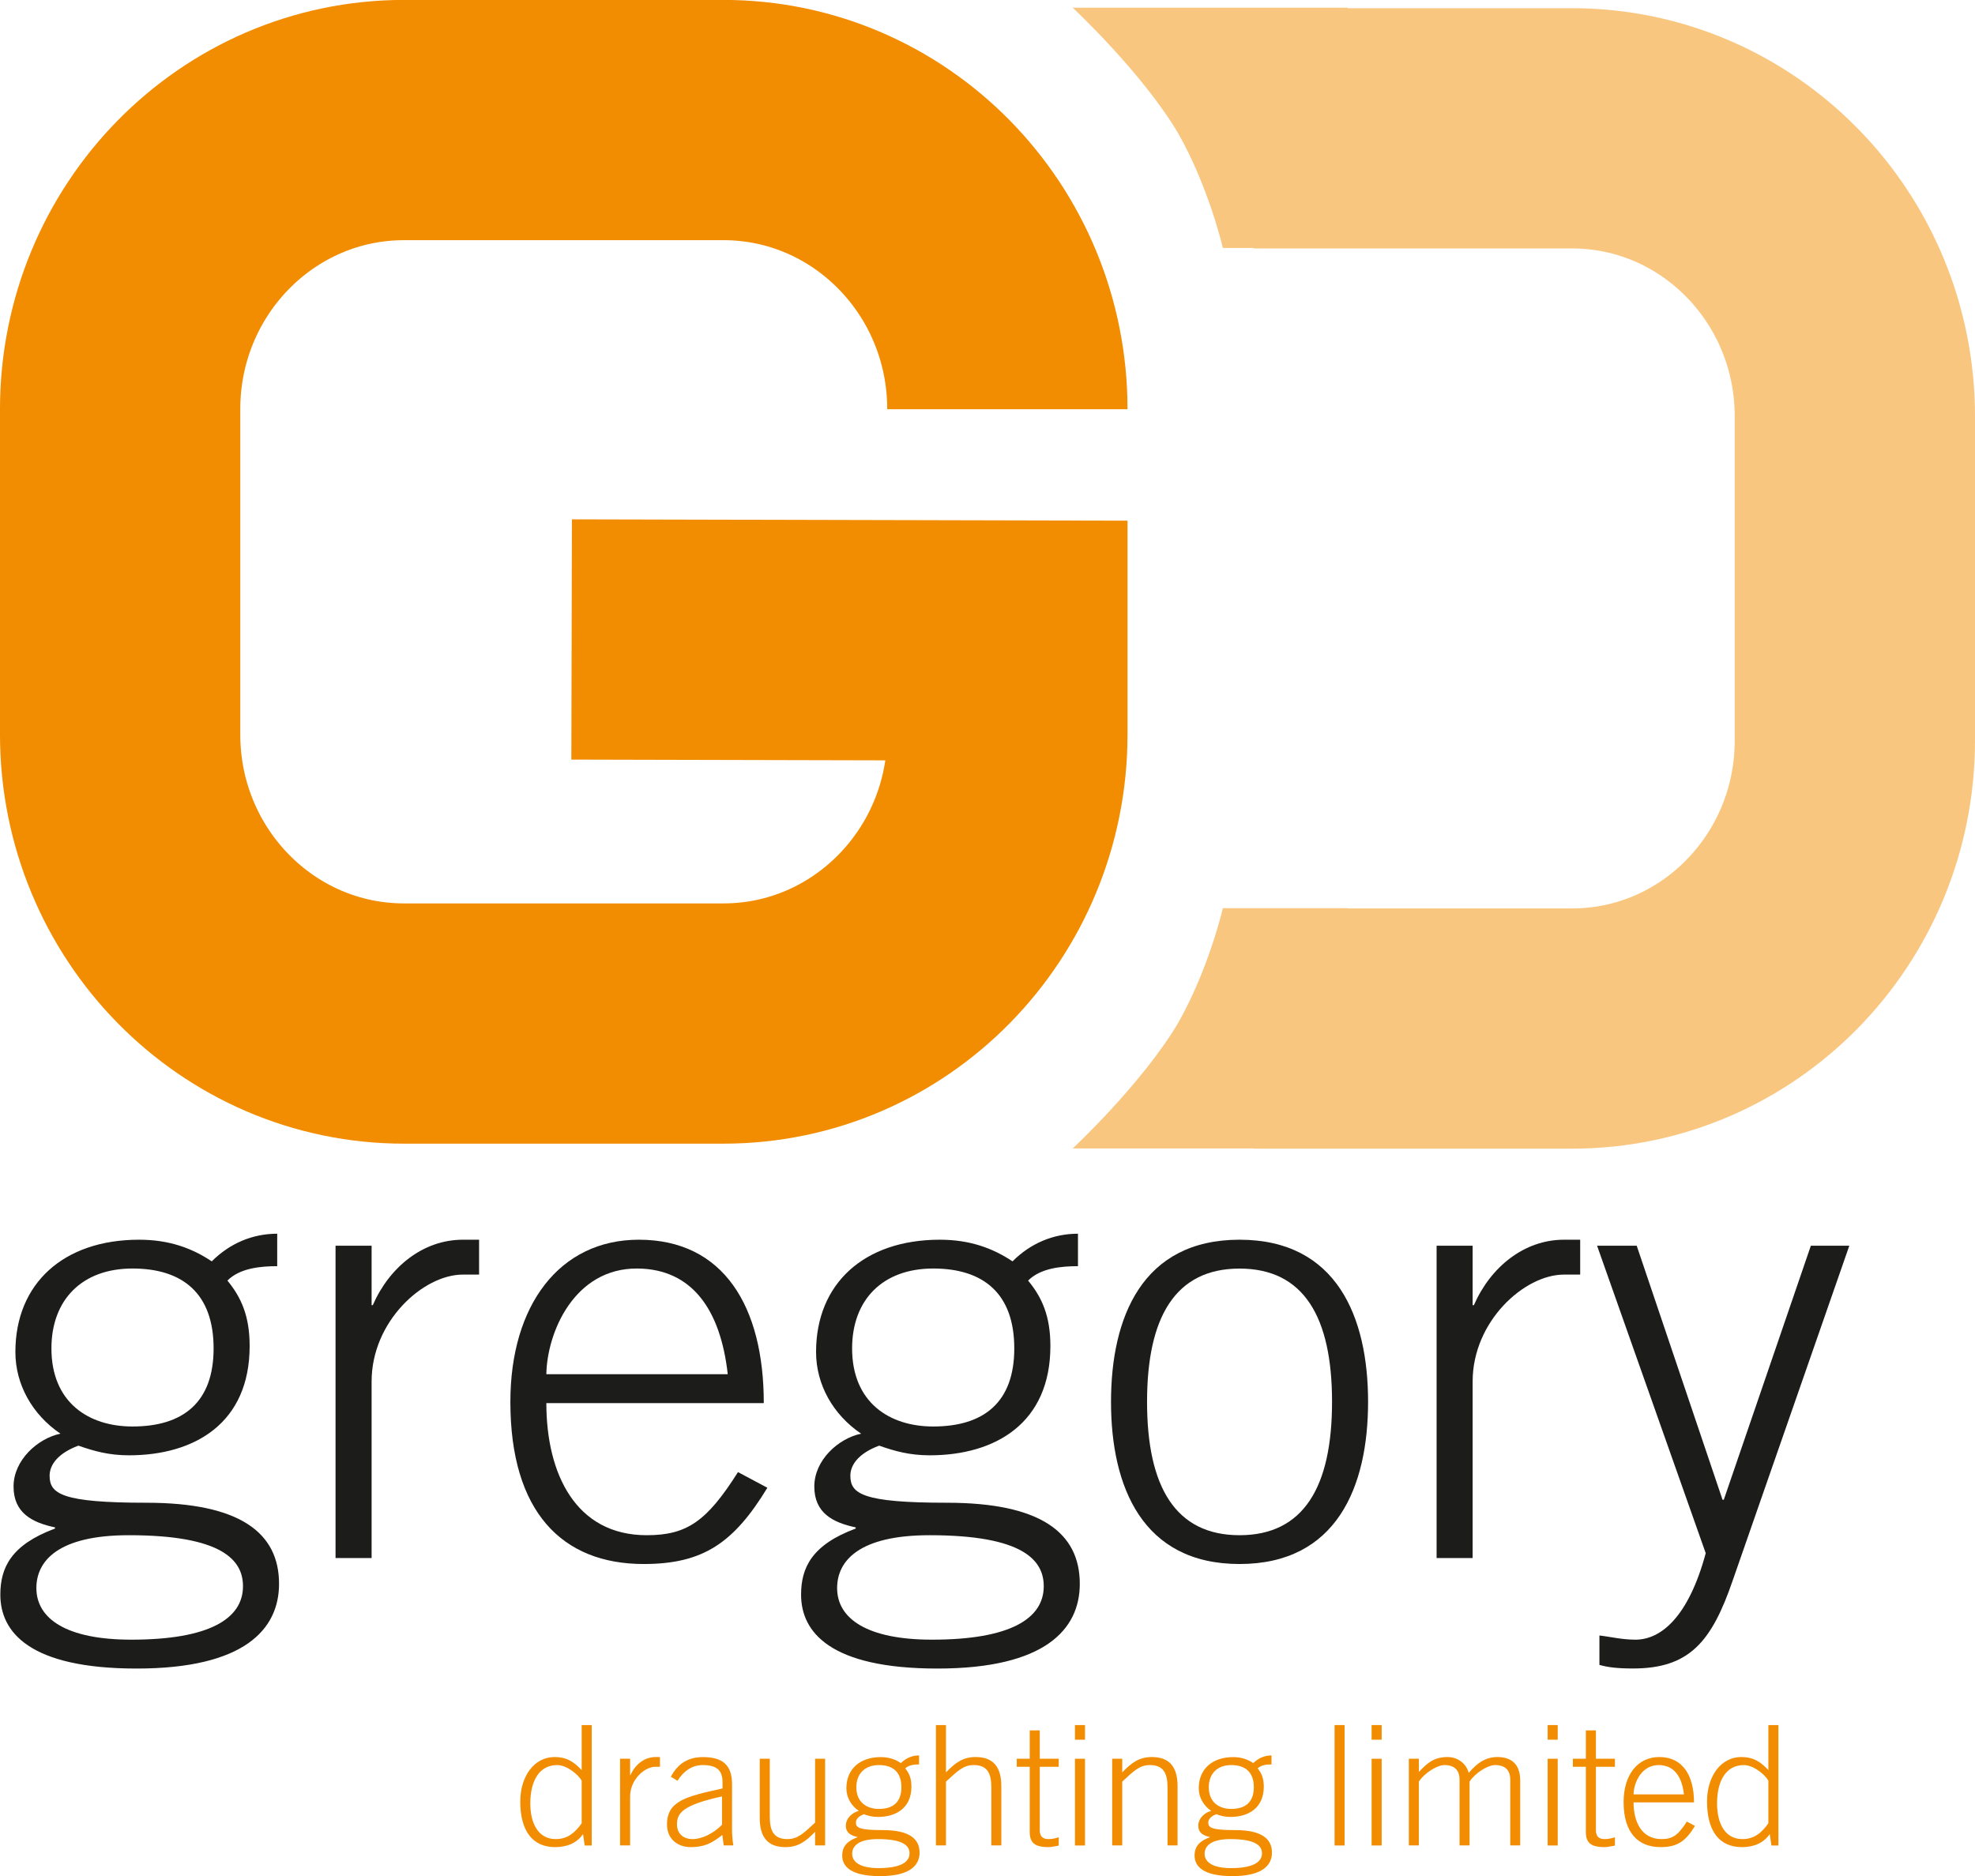 <?xml version="1.0" encoding="UTF-8"?>
<svg xmlns="http://www.w3.org/2000/svg" xmlns:xlink="http://www.w3.org/1999/xlink" width="118.36pt" height="112.45pt" viewBox="0 0 118.36 112.45" version="1.1">
<defs>
<clipPath id="clip1">
  <path d="M 50 105 L 56 105 L 56 112.449 L 50 112.449 Z M 50 105 "/>
</clipPath>
<clipPath id="clip2">
  <path d="M 71 105 L 77 105 L 77 112.449 L 71 112.449 Z M 71 105 "/>
</clipPath>
<clipPath id="clip3">
  <path d="M 0 0 L 118.359 0 L 118.359 112.449 L 0 112.449 Z M 0 0 "/>
</clipPath>
</defs>
<g id="surface1">
<path style=" stroke:none;fill-rule:nonzero;fill:rgb(10.999%,10.999%,10.599%);fill-opacity:1;" d="M 7.938 85.5 C 10.965 85.5 12.801 84.059 12.801 80.82 C 12.801 77.543 10.965 76.031 7.938 76.031 C 4.918 76.031 3.082 77.902 3.082 80.82 C 3.082 84.059 5.312 85.5 7.938 85.5 M 2.18 95.184 C 2.18 97.02 3.98 98.277 7.867 98.277 C 12.547 98.277 14.562 97.02 14.562 95.074 C 14.562 93.523 13.34 92.016 7.723 92.016 C 3.477 92.016 2.18 93.562 2.18 95.184 M 16.613 75.891 C 15.645 75.891 14.383 75.996 13.629 76.754 C 14.457 77.762 14.961 78.879 14.961 80.676 C 14.961 85.285 11.684 87.227 7.723 87.227 C 6.535 87.227 5.637 86.977 4.699 86.648 C 3.512 87.086 2.973 87.77 2.973 88.449 C 2.973 89.531 3.691 90.07 8.77 90.07 C 14.383 90.07 16.723 91.871 16.723 94.93 C 16.723 97.664 14.633 100.008 8.191 100.008 C 1.75 100.008 0.02 97.812 0.02 95.578 C 0.02 93.961 0.668 92.59 3.297 91.617 L 3.297 91.547 C 1.93 91.258 0.812 90.684 0.812 89.098 C 0.812 87.516 2.254 86.219 3.621 85.93 C 1.93 84.781 0.922 82.98 0.922 81.035 C 0.922 76.934 3.801 74.305 8.336 74.305 C 10.137 74.305 11.504 74.809 12.691 75.602 C 13.773 74.52 15.137 73.945 16.613 73.945 "/>
<path style=" stroke:none;fill-rule:nonzero;fill:rgb(10.999%,10.999%,10.599%);fill-opacity:1;" d="M 20.109 93.383 L 20.109 74.664 L 22.27 74.664 L 22.27 78.227 L 22.34 78.227 C 23.348 75.926 25.363 74.305 27.738 74.305 L 28.711 74.305 L 28.711 76.395 L 27.738 76.395 C 25.363 76.395 22.27 79.199 22.27 82.801 L 22.27 93.383 "/>
<path style=" stroke:none;fill-rule:nonzero;fill:rgb(10.999%,10.999%,10.599%);fill-opacity:1;" d="M 43.613 82.367 C 43.184 78.516 41.488 76.066 38.215 76.031 C 34.398 75.996 32.781 79.887 32.742 82.367 Z M 32.742 84.098 C 32.742 88.344 34.508 92.016 38.754 92.016 C 41.168 92.016 42.355 91.188 44.227 88.234 L 45.988 89.172 C 43.973 92.48 42.137 93.742 38.574 93.742 C 33.68 93.742 30.586 90.609 30.586 84.023 C 30.586 78.227 33.535 74.305 38.285 74.305 C 43.363 74.305 45.773 78.301 45.773 84.098 "/>
<path style=" stroke:none;fill-rule:nonzero;fill:rgb(10.999%,10.999%,10.599%);fill-opacity:1;" d="M 55.926 85.5 C 58.949 85.5 60.785 84.059 60.785 80.82 C 60.785 77.543 58.949 76.031 55.926 76.031 C 52.902 76.031 51.066 77.902 51.066 80.82 C 51.066 84.059 53.301 85.5 55.926 85.5 M 50.168 95.184 C 50.168 97.02 51.969 98.277 55.855 98.277 C 60.535 98.277 62.551 97.02 62.551 95.074 C 62.551 93.523 61.328 92.016 55.711 92.016 C 51.465 92.016 50.168 93.562 50.168 95.184 M 64.602 75.891 C 63.629 75.891 62.371 75.996 61.613 76.754 C 62.445 77.762 62.949 78.879 62.949 80.676 C 62.949 85.285 59.672 87.227 55.711 87.227 C 54.523 87.227 53.621 86.977 52.688 86.648 C 51.5 87.086 50.961 87.77 50.961 88.449 C 50.961 89.531 51.68 90.07 56.754 90.07 C 62.371 90.07 64.711 91.871 64.711 94.93 C 64.711 97.664 62.621 100.008 56.18 100.008 C 49.734 100.008 48.008 97.812 48.008 95.578 C 48.008 93.961 48.656 92.59 51.281 91.617 L 51.281 91.547 C 49.914 91.258 48.801 90.684 48.801 89.098 C 48.801 87.516 50.238 86.219 51.605 85.93 C 49.914 84.781 48.906 82.98 48.906 81.035 C 48.906 76.934 51.785 74.305 56.324 74.305 C 58.121 74.305 59.488 74.809 60.68 75.602 C 61.758 74.52 63.125 73.945 64.602 73.945 "/>
<path style=" stroke:none;fill-rule:nonzero;fill:rgb(10.999%,10.999%,10.599%);fill-opacity:1;" d="M 68.742 84.023 C 68.742 89.098 70.434 92.016 74.285 92.016 C 78.141 92.016 79.828 89.098 79.828 84.023 C 79.828 78.949 78.141 76.035 74.285 76.035 C 70.434 76.035 68.742 78.949 68.742 84.023 M 81.988 84.023 C 81.988 89.098 80.117 93.742 74.285 93.742 C 68.457 93.742 66.582 89.098 66.582 84.023 C 66.582 78.949 68.457 74.305 74.285 74.305 C 80.117 74.305 81.988 78.949 81.988 84.023 "/>
<path style=" stroke:none;fill-rule:nonzero;fill:rgb(10.999%,10.999%,10.599%);fill-opacity:1;" d="M 86.094 93.383 L 86.094 74.664 L 88.254 74.664 L 88.254 78.227 L 88.328 78.227 C 89.336 75.926 91.352 74.305 93.727 74.305 L 94.699 74.305 L 94.699 76.395 L 93.727 76.395 C 91.352 76.395 88.254 79.199 88.254 82.801 L 88.254 93.383 "/>
<path style=" stroke:none;fill-rule:nonzero;fill:rgb(10.999%,10.999%,10.599%);fill-opacity:1;" d="M 103.23 89.891 L 103.305 89.891 L 108.523 74.664 L 110.828 74.664 L 103.844 94.715 C 102.586 98.387 101.254 100.004 97.867 100.004 C 96.934 100.004 96.355 99.934 95.852 99.789 L 95.852 98.027 C 96.5 98.098 97.184 98.277 98.012 98.277 C 99.523 98.277 101.18 96.949 102.223 93.094 L 95.711 74.664 L 98.086 74.664 "/>
<path style=" stroke:none;fill-rule:nonzero;fill:rgb(94.901%,54.901%,0%);fill-opacity:1;" d="M 34.859 106.723 C 34.66 106.375 33.98 105.793 33.391 105.793 C 32.312 105.793 31.781 106.746 31.781 108.094 C 31.781 109.293 32.262 110.23 33.301 110.23 C 34.039 110.23 34.469 109.824 34.859 109.285 Z M 35.461 110.613 L 35.039 110.613 L 34.941 109.93 C 34.559 110.473 33.98 110.711 33.27 110.711 C 31.922 110.711 31.18 109.75 31.18 107.98 C 31.18 106.453 32.023 105.312 33.23 105.312 C 33.93 105.312 34.348 105.555 34.859 106.094 L 34.859 103.395 L 35.461 103.395 "/>
<path style=" stroke:none;fill-rule:nonzero;fill:rgb(94.901%,54.901%,0%);fill-opacity:1;" d="M 37.16 110.609 L 37.16 105.414 L 37.762 105.414 L 37.762 106.402 L 37.781 106.402 C 38.059 105.762 38.621 105.312 39.281 105.312 L 39.551 105.312 L 39.551 105.895 L 39.281 105.895 C 38.621 105.895 37.762 106.672 37.762 107.672 L 37.762 110.609 "/>
<path style=" stroke:none;fill-rule:nonzero;fill:rgb(94.901%,54.901%,0%);fill-opacity:1;" d="M 43.27 107.672 C 40.891 108.191 40.57 108.684 40.57 109.344 C 40.57 109.91 40.961 110.23 41.5 110.23 C 42.062 110.23 42.75 109.902 43.27 109.371 Z M 43.371 110.609 L 43.289 109.98 C 42.672 110.473 42.203 110.711 41.402 110.711 C 40.59 110.711 39.973 110.211 39.973 109.352 C 39.973 107.934 41.133 107.672 43.301 107.195 L 43.301 106.832 C 43.301 106.145 43 105.793 42.109 105.793 C 41.492 105.793 40.98 106.133 40.602 106.734 L 40.203 106.492 C 40.652 105.652 41.293 105.316 42.129 105.316 C 43.309 105.316 43.871 105.793 43.871 106.945 L 43.871 109.66 C 43.871 109.922 43.891 110.262 43.949 110.609 "/>
<path style=" stroke:none;fill-rule:nonzero;fill:rgb(94.901%,54.901%,0%);fill-opacity:1;" d="M 49.449 105.414 L 49.449 110.609 L 48.848 110.609 L 48.848 109.793 C 48.289 110.371 47.832 110.711 47.07 110.711 C 45.992 110.711 45.531 110.094 45.531 108.961 L 45.531 105.414 L 46.133 105.414 L 46.133 108.902 C 46.133 109.762 46.391 110.23 47.191 110.23 C 47.832 110.23 48.191 109.844 48.848 109.242 L 48.848 105.414 "/>
<g clip-path="url(#clip1)" clip-rule="nonzero">
<path style=" stroke:none;fill-rule:nonzero;fill:rgb(94.901%,54.901%,0%);fill-opacity:1;" d="M 52.672 108.422 C 53.512 108.422 54.02 108.023 54.02 107.121 C 54.02 106.215 53.512 105.793 52.672 105.793 C 51.832 105.793 51.32 106.312 51.32 107.121 C 51.32 108.023 51.941 108.422 52.672 108.422 M 51.07 111.109 C 51.07 111.621 51.57 111.969 52.652 111.969 C 53.949 111.969 54.508 111.621 54.508 111.082 C 54.508 110.652 54.172 110.23 52.609 110.23 C 51.43 110.23 51.07 110.66 51.07 111.109 M 55.078 105.754 C 54.809 105.754 54.461 105.785 54.25 105.992 C 54.48 106.273 54.621 106.582 54.621 107.082 C 54.621 108.359 53.711 108.902 52.609 108.902 C 52.281 108.902 52.031 108.832 51.773 108.742 C 51.441 108.859 51.293 109.051 51.293 109.242 C 51.293 109.543 51.492 109.691 52.902 109.691 C 54.461 109.691 55.109 110.191 55.109 111.039 C 55.109 111.801 54.531 112.449 52.738 112.449 C 50.953 112.449 50.473 111.84 50.473 111.219 C 50.473 110.773 50.652 110.391 51.383 110.121 L 51.383 110.102 C 51 110.023 50.691 109.859 50.691 109.422 C 50.691 108.984 51.09 108.621 51.473 108.543 C 51 108.223 50.723 107.723 50.723 107.184 C 50.723 106.043 51.523 105.316 52.781 105.316 C 53.281 105.316 53.66 105.453 53.988 105.676 C 54.289 105.375 54.668 105.215 55.078 105.215 "/>
</g>
<path style=" stroke:none;fill-rule:nonzero;fill:rgb(94.901%,54.901%,0%);fill-opacity:1;" d="M 56.09 110.609 L 56.09 103.395 L 56.691 103.395 L 56.691 106.234 C 57.25 105.652 57.711 105.312 58.469 105.312 C 59.551 105.312 60.008 105.934 60.008 107.062 L 60.008 110.609 L 59.41 110.609 L 59.41 107.125 C 59.41 106.262 59.152 105.793 58.352 105.793 C 57.711 105.793 57.352 106.184 56.691 106.785 L 56.691 110.609 "/>
<path style=" stroke:none;fill-rule:nonzero;fill:rgb(94.901%,54.901%,0%);fill-opacity:1;" d="M 61.711 105.414 L 61.711 103.715 L 62.312 103.715 L 62.312 105.414 L 63.449 105.414 L 63.449 105.895 L 62.312 105.895 L 62.312 109.703 C 62.312 110.051 62.473 110.23 62.84 110.23 C 63.043 110.23 63.262 110.184 63.449 110.121 L 63.449 110.621 C 63.25 110.648 63.043 110.711 62.84 110.711 C 61.992 110.711 61.711 110.434 61.711 109.801 L 61.711 105.895 L 60.934 105.895 L 60.934 105.414 "/>
<path style=" stroke:none;fill-rule:nonzero;fill:rgb(94.901%,54.901%,0%);fill-opacity:1;" d="M 65.023 110.613 L 64.422 110.613 L 64.422 105.414 L 65.023 105.414 Z M 64.422 103.395 L 65.023 103.395 L 65.023 104.273 L 64.422 104.273 Z M 64.422 103.395 "/>
<path style=" stroke:none;fill-rule:nonzero;fill:rgb(94.901%,54.901%,0%);fill-opacity:1;" d="M 66.652 110.609 L 66.652 105.414 L 67.254 105.414 L 67.254 106.234 C 67.812 105.652 68.27 105.312 69.031 105.312 C 70.109 105.312 70.57 105.934 70.57 107.062 L 70.57 110.609 L 69.969 110.609 L 69.969 107.125 C 69.969 106.262 69.711 105.793 68.91 105.793 C 68.27 105.793 67.91 106.184 67.254 106.785 L 67.254 110.609 "/>
<g clip-path="url(#clip2)" clip-rule="nonzero">
<path style=" stroke:none;fill-rule:nonzero;fill:rgb(94.901%,54.901%,0%);fill-opacity:1;" d="M 73.789 108.422 C 74.629 108.422 75.141 108.023 75.141 107.121 C 75.141 106.215 74.629 105.793 73.789 105.793 C 72.949 105.793 72.441 106.312 72.441 107.121 C 72.441 108.023 73.059 108.422 73.789 108.422 M 72.191 111.109 C 72.191 111.621 72.691 111.969 73.77 111.969 C 75.07 111.969 75.629 111.621 75.629 111.082 C 75.629 110.652 75.289 110.23 73.73 110.23 C 72.551 110.23 72.191 110.66 72.191 111.109 M 76.199 105.754 C 75.93 105.754 75.578 105.785 75.371 105.992 C 75.598 106.273 75.738 106.582 75.738 107.082 C 75.738 108.359 74.828 108.902 73.73 108.902 C 73.402 108.902 73.152 108.832 72.891 108.742 C 72.562 108.859 72.41 109.051 72.41 109.242 C 72.41 109.543 72.609 109.691 74.02 109.691 C 75.578 109.691 76.227 110.191 76.227 111.039 C 76.227 111.801 75.648 112.449 73.859 112.449 C 72.07 112.449 71.59 111.84 71.59 111.219 C 71.59 110.773 71.77 110.391 72.5 110.121 L 72.5 110.102 C 72.121 110.023 71.812 109.859 71.812 109.422 C 71.812 108.984 72.211 108.621 72.59 108.543 C 72.121 108.223 71.84 107.723 71.84 107.184 C 71.84 106.043 72.641 105.316 73.902 105.316 C 74.398 105.316 74.781 105.453 75.109 105.676 C 75.41 105.375 75.789 105.215 76.199 105.215 "/>
</g>
<path style=" stroke:none;fill-rule:nonzero;fill:rgb(94.901%,54.901%,0%);fill-opacity:1;" d="M 79.98 110.613 L 80.582 110.613 L 80.582 103.395 L 79.98 103.395 Z M 79.98 110.613 "/>
<path style=" stroke:none;fill-rule:nonzero;fill:rgb(94.901%,54.901%,0%);fill-opacity:1;" d="M 82.801 110.613 L 82.199 110.613 L 82.199 105.414 L 82.801 105.414 Z M 82.199 103.395 L 82.801 103.395 L 82.801 104.273 L 82.199 104.273 Z M 82.199 103.395 "/>
<path style=" stroke:none;fill-rule:nonzero;fill:rgb(94.901%,54.901%,0%);fill-opacity:1;" d="M 84.43 110.609 L 84.43 105.414 L 85.031 105.414 L 85.031 106.207 C 85.559 105.645 85.953 105.312 86.758 105.312 C 87.34 105.312 87.867 105.684 88.02 106.262 C 88.488 105.715 88.988 105.312 89.738 105.312 C 90.648 105.312 91.105 105.812 91.105 106.723 L 91.105 110.609 L 90.508 110.609 L 90.508 106.664 C 90.508 106.086 90.188 105.793 89.605 105.793 C 89.148 105.793 88.387 106.285 88.07 106.785 L 88.07 110.609 L 87.469 110.609 L 87.469 106.664 C 87.469 106.086 87.148 105.793 86.57 105.793 C 86.109 105.793 85.352 106.285 85.031 106.785 L 85.031 110.609 "/>
<path style=" stroke:none;fill-rule:nonzero;fill:rgb(94.901%,54.901%,0%);fill-opacity:1;" d="M 93.352 110.613 L 92.75 110.613 L 92.75 105.414 L 93.352 105.414 Z M 92.75 103.395 L 93.352 103.395 L 93.352 104.273 L 92.75 104.273 Z M 92.75 103.395 "/>
<path style=" stroke:none;fill-rule:nonzero;fill:rgb(94.901%,54.901%,0%);fill-opacity:1;" d="M 95.039 105.414 L 95.039 103.715 L 95.641 103.715 L 95.641 105.414 L 96.781 105.414 L 96.781 105.895 L 95.641 105.895 L 95.641 109.703 C 95.641 110.051 95.801 110.23 96.168 110.23 C 96.371 110.23 96.59 110.184 96.781 110.121 L 96.781 110.621 C 96.578 110.648 96.371 110.711 96.168 110.711 C 95.32 110.711 95.039 110.434 95.039 109.801 L 95.039 105.895 L 94.262 105.895 L 94.262 105.414 "/>
<path style=" stroke:none;fill-rule:nonzero;fill:rgb(94.901%,54.901%,0%);fill-opacity:1;" d="M 100.918 107.551 C 100.797 106.484 100.328 105.805 99.418 105.793 C 98.359 105.785 97.91 106.863 97.898 107.551 Z M 97.898 108.031 C 97.898 109.211 98.391 110.23 99.57 110.23 C 100.238 110.23 100.566 110 101.09 109.18 L 101.578 109.441 C 101.02 110.363 100.508 110.711 99.52 110.711 C 98.16 110.711 97.301 109.84 97.301 108.012 C 97.301 106.402 98.121 105.312 99.441 105.312 C 100.848 105.312 101.52 106.422 101.52 108.031 "/>
<path style=" stroke:none;fill-rule:nonzero;fill:rgb(94.901%,54.901%,0%);fill-opacity:1;" d="M 105.977 106.723 C 105.777 106.375 105.098 105.793 104.508 105.793 C 103.43 105.793 102.902 106.746 102.902 108.094 C 102.902 109.293 103.379 110.23 104.418 110.23 C 105.16 110.23 105.59 109.824 105.977 109.285 Z M 106.578 110.613 L 106.16 110.613 L 106.059 109.93 C 105.68 110.473 105.098 110.711 104.391 110.711 C 103.039 110.711 102.301 109.75 102.301 107.98 C 102.301 106.453 103.141 105.312 104.348 105.312 C 105.051 105.312 105.469 105.555 105.977 106.094 L 105.977 103.395 L 106.578 103.395 "/>
<g clip-path="url(#clip3)" clip-rule="nonzero">
<path style="fill:none;stroke-width:144;stroke-linecap:butt;stroke-linejoin:miter;stroke:rgb(94.901%,54.901%,0%);stroke-opacity:1;stroke-miterlimit:4;" d="M 342.578 741.219 L 603.711 740.594 L 603.711 684.305 C 603.711 588.602 527.539 511.023 433.555 511.023 L 242.148 511.023 C 148.203 511.023 71.992 588.602 71.992 684.305 L 71.992 879.227 C 71.992 974.93 148.203 1052.547 242.148 1052.547 L 433.555 1052.547 C 527.539 1052.547 603.711 974.93 603.711 879.227 " transform="matrix(0.1,0,0,-0.1,0,112.45)"/>
<path style="fill:none;stroke-width:144;stroke-linecap:butt;stroke-linejoin:miter;stroke:rgb(97.45%,77.451%,50%);stroke-opacity:1;stroke-miterlimit:4;" d="M 751.367 508.016 L 942.07 508.016 C 1035.742 508.016 1111.602 585.32 1111.602 680.711 L 1111.602 874.93 C 1111.602 970.281 1035.742 1047.586 942.07 1047.586 L 751.367 1047.586 " transform="matrix(0.1,0,0,-0.1,0,112.45)"/>
</g>
<path style=" stroke:none;fill-rule:nonzero;fill:rgb(97.45%,77.451%,50%);fill-opacity:1;" d="M 80.766 14.863 L 73.285 14.863 C 73.285 14.863 72.449 11.23 70.598 7.973 C 68.426 4.32 64.285 0.461 64.285 0.461 L 80.766 0.461 "/>
<path style=" stroke:none;fill-rule:nonzero;fill:rgb(97.45%,77.451%,50%);fill-opacity:1;" d="M 80.766 54.434 L 73.285 54.434 C 73.285 54.434 72.449 58.066 70.598 61.324 C 68.426 64.977 64.285 68.836 64.285 68.836 L 80.766 68.836 "/>
</g>
</svg>
